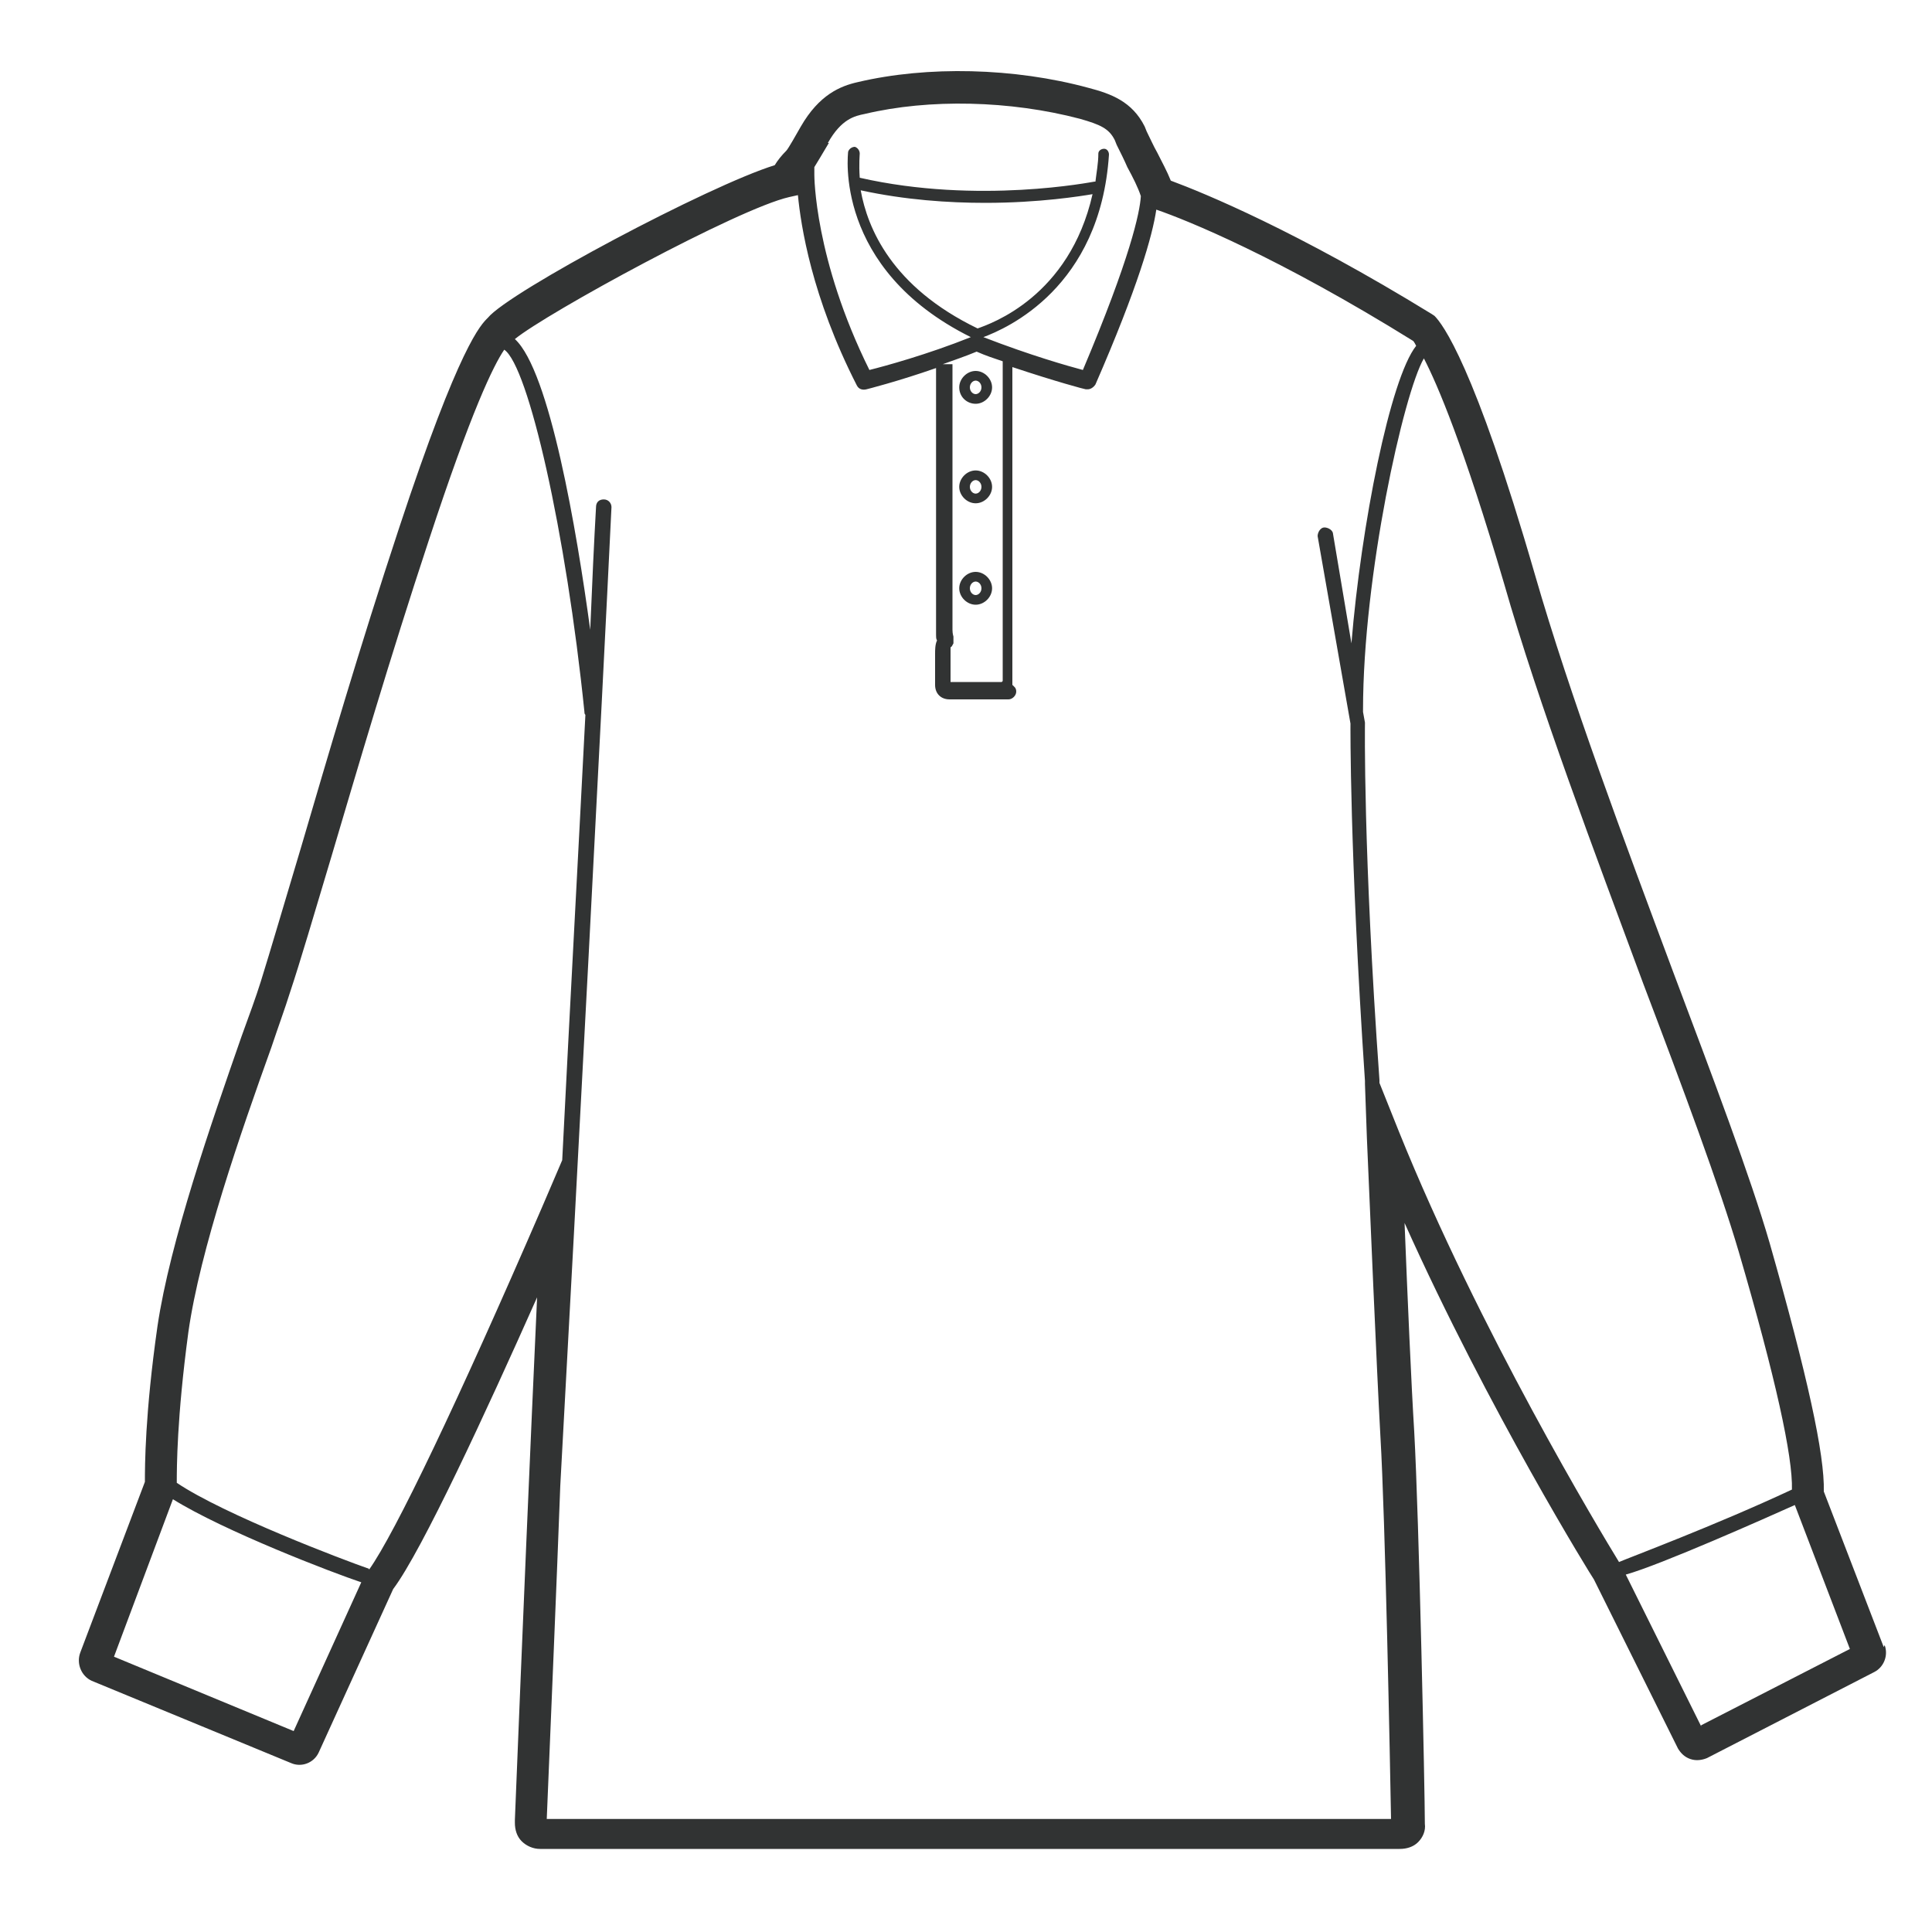 <?xml version="1.0" encoding="UTF-8"?>
<svg xmlns="http://www.w3.org/2000/svg" version="1.1" viewBox="0 0 200 200">
  <defs>
    <style>
      .cls-1 {
        fill: none;
      }

      .cls-2 {
        fill: #313333;
      }
    </style>
  </defs>
  <!-- Generator: Adobe Illustrator 28.6.0, SVG Export Plug-In . SVG Version: 1.2.0 Build 709)  -->
  <g>
    <g id="_レイヤー_1" data-name="レイヤー_1">
      <g>
        <ellipse class="cls-1" cx="101" cy="40.1" rx=".6" ry=".7"/>
        <path class="cls-1" d="M101,49.8c-.3,0-.6.3-.6.7s.3.7.6.7.6-.3.6-.7-.3-.7-.6-.7Z"/>
        <path class="cls-1" d="M97.6,37.8h1s0,26.8,0,27.5.1.7.1.7c.1.2.1.5,0,.7,0,.1-.2.3-.3.4,0,0,0,.2,0,.5v3.1h5.3s0-33.1,0-33.1c-.9-.3-1.7-.6-2.7-1-1.2.5-2.4.9-3.5,1.3ZM101,62.7c-.9,0-1.7-.8-1.7-1.7s.8-1.7,1.7-1.7,1.7.8,1.7,1.7-.8,1.7-1.7,1.7ZM101,52.2c-.9,0-1.7-.8-1.7-1.7s.8-1.7,1.7-1.7,1.7.8,1.7,1.7-.8,1.7-1.7,1.7ZM102.7,40.1c0,1-.8,1.7-1.7,1.7s-1.7-.8-1.7-1.7.8-1.7,1.7-1.7,1.7.8,1.7,1.7Z"/>
        <path class="cls-1" d="M84.3,17.3v.8c0,0,0,8.8,5.7,20.2,1.6-.4,5.9-1.7,10.5-3.4-14.3-7.1-12.8-19.1-12.7-19.2,0-.3.3-.6.7-.5.3,0,.5.3.5.7,0,.1-.1,1.1,0,2.5,12.3,2.8,24.2.5,24.3.5h.1c.2-.9.3-1.9.3-2.9,0-.3.3-.5.6-.5.3,0,.6.3.5.6-.9,13.8-10.5,18-13,18.9,4.8,1.8,8.7,2.9,10.3,3.4,5-11.6,5.9-16.3,6-18h0c-.2-1-.8-2-1.4-3.1-.4-.7-.7-1.4-1.1-2.3l-.2-.5c-.6-1.2-1.5-1.7-3.6-2.2-7.2-1.9-15.6-2.1-22.3-.5-.9.2-2.3.5-3.8,3-.7,1.2-1.1,2-1.5,2.5h0Z"/>
        <ellipse class="cls-1" cx="101" cy="61" rx=".6" ry=".7"/>
        <path class="cls-1" d="M113.1,20.1c-1.2.2-5.5.9-11.1.9s-8.4-.3-12.9-1.3c.7,3.9,3.2,10,12.1,14.3,1.4-.4,9.5-3.3,11.9-13.9Z"/>
        <path class="cls-1" d="M185.5,154.2c.1-3.4-1.7-11.6-5.5-24.6-2-6.8-5.8-17-9.9-27.8-5.1-13.5-10.8-28.8-14.4-41.4-4.1-14.3-6.8-20.6-8.3-23.3-2.1,3.6-6.2,22.5-6.3,36.4,0,0,0,.1,0,.2l.2,1.1c0,.3-.1,13.2,1.5,37,0,.1,0,.2,0,.3l2,5c8.2,20.6,20.8,41.4,22.8,44.6.9-.3,10-3.7,17.9-7.5Z"/>
        <path class="cls-1" d="M168.3,163s0,0,0,0l7.8,15.7,15.4-7.9-5.7-14.9c-2.9,1.3-13.9,6.2-17.5,7.2Z"/>
        <path class="cls-1" d="M18,155.2l-6.1,16.3,18.6,7.7,7-15.4c-2.9-1.1-14.2-5.3-19.5-8.6Z"/>
        <path class="cls-1" d="M141.5,117.8l-.2-5.6c0,0,0-.2,0-.3-1.7-23.9-1.5-36.9-1.5-37l-3.4-19.4c0-.4.2-.9.7-.9.4,0,.9.2.9.7l1.9,11.3c1-12.2,4.1-27.3,6.7-30.8-.2-.3-.3-.4-.3-.5-14-8.7-23.4-12.4-26.6-13.6-.5,2.7-1.9,7.9-6.3,18.1-.1.3-.4.5-.8.5s-.1,0-.2,0c0,0-3.1-.8-7.6-2.3v32.9c.2.1.4.4.4.7,0,.4-.4.8-.8.8h-6.1c-.9,0-1.5-.6-1.5-1.5v-3.2c0-.4,0-.9.2-1.4,0-.2-.1-.5-.1-.9,0-.6,0-24.9,0-27.3-4,1.4-7.2,2.2-7.2,2.2-.4.1-.8,0-1-.4-4.7-9.2-5.8-16.6-6.1-19.8h0c0,.1-.9.3-.9.3-5.3,1.2-25.1,12-28.4,14.7,3.7,3.3,6.4,19.8,7.8,30.1.2-4.9.5-9.2.6-12.7,0-.4.4-.8.8-.8.4,0,.8.4.8.8-1,20.8-3.7,70.4-5.3,101.3-.5,10.7-1,22.4-1.4,34.5h87.4c0-5.5-.6-31.2-1.1-39.6-.5-7.2-1.2-24-1.4-30.9Z"/>
        <path class="cls-1" d="M58.2,120c.8-15.9,1.7-32.4,2.4-46.1,0-.1-.1-.2-.1-.3-1.9-18.6-5.7-35.8-8.3-37.5-1.1,1.7-3.4,6.3-7.8,19.7-4.1,12.3-7.4,23.7-10.1,32.8-1.8,6.1-3.2,10.8-4.3,14.1-.5,1.6-1.2,3.5-1.9,5.6-3.1,9-7.4,21-8.6,29.5-1.3,8.9-1.3,14.1-1.2,15.6,4.9,3.3,17.3,7.9,19.9,8.9,2.7-3.9,9.2-17.4,17.9-37.5l2.1-4.9Z"/>
        <path class="cls-2" d="M195,170.5l-6.2-16.1c.1-3.8-1.7-12-5.6-25.7-2-6.9-5.9-17.2-10-28.1-5-13.4-10.7-28.6-14.3-41.1-6.3-21.8-9.6-26-10.4-26.8l-.3-.2c-14-8.6-23.5-12.5-27-13.8-.4-1-.9-1.9-1.4-2.9-.4-.7-.7-1.4-1.1-2.2l-.2-.5c-1.3-2.6-3.5-3.4-5.8-4-7.7-2.1-16.7-2.3-23.9-.6-1.8.4-4,1.3-5.9,4.6-.4.7-1.3,2.3-1.5,2.5-.5.5-.9,1-1.2,1.5-6.8,2.1-27.5,13.1-29.7,15.8-.7.7-2.9,2.7-9.2,21.8-4.1,12.4-7.4,23.7-10.1,32.9-1.8,6-3.2,10.8-4.2,14-.5,1.6-1.2,3.5-2,5.7-3.1,8.9-7.4,21.2-8.7,30-1.3,9.1-1.3,14.5-1.3,16.1l-6.7,17.7c-.4,1.1.1,2.4,1.2,2.9l20.6,8.5c1.1.5,2.4,0,2.9-1.1l7.7-16.9c3-4,9.6-18.3,14.9-30.2-.7,15.3-1.5,34.1-2.3,54.1v.3c0,.7.2,1.4.7,1.9.5.5,1.2.8,1.9.8h89c.7,0,1.4-.2,1.9-.7.5-.5.8-1.2.7-1.9,0-3.2-.6-31.6-1.1-40.6-.3-4.8-.7-14-1-21.6,8.7,19.4,19.5,36.8,19.6,36.9l8.7,17.5c.3.5.7.9,1.3,1.1.6.2,1.2.1,1.7-.1l17.3-8.9c1-.5,1.5-1.7,1.1-2.8ZM85.7,14.8c1.4-2.5,2.8-2.8,3.8-3,6.7-1.6,15.1-1.4,22.3.5,2.1.6,3,1,3.6,2.2l.2.5c.4.8.8,1.6,1.1,2.3.6,1.1,1.1,2.1,1.4,3h0c-.1,1.7-1.1,6.4-6,18-1.5-.4-5.4-1.5-10.3-3.4,2.4-.9,12.1-5.1,13-18.9,0-.3-.2-.6-.5-.6-.3,0-.6.2-.6.5,0,1-.2,2-.3,2.9h-.1c-.1,0-12,2.4-24.3-.4-.1-1.4,0-2.4,0-2.5,0-.3-.2-.6-.5-.7-.3,0-.6.2-.7.5,0,.1-1.6,12.1,12.7,19.2-4.5,1.8-8.9,3-10.5,3.4-5.7-11.5-5.7-20.1-5.7-20.2v-.8s0,0,0,0c.3-.5.8-1.3,1.5-2.5ZM103.7,70.6h-5.3v-3.1c0-.3,0-.4,0-.5.1,0,.2-.2.3-.4,0-.2,0-.5,0-.7,0,0-.1-.3-.1-.7,0-.7,0-27.5,0-27.5h-1c1.1-.4,2.3-.8,3.5-1.3.9.4,1.8.7,2.7,1v33.1ZM101.2,34c-8.9-4.3-11.4-10.4-12.1-14.3,4.6,1,9.1,1.3,12.9,1.3,5.6,0,9.9-.7,11.1-.9-2.4,10.6-10.5,13.4-11.9,13.9ZM30.4,179.2l-18.6-7.7,6.1-16.3c5.3,3.3,16.5,7.6,19.5,8.6l-7,15.4ZM38.2,162.4c-2.6-.9-15-5.6-19.9-8.9,0-1.5,0-6.7,1.2-15.6,1.2-8.5,5.4-20.6,8.6-29.5.7-2.1,1.4-4,1.9-5.6,1.1-3.3,2.5-8.1,4.3-14.1,2.7-9.1,6-20.4,10.1-32.8,4.4-13.4,6.7-18.1,7.8-19.7,2.5,1.7,6.4,18.9,8.3,37.5,0,.1,0,.2.1.3-.7,13.7-1.6,30.2-2.4,46.1l-2.1,4.9c-8.7,20.1-15.2,33.7-17.9,37.5ZM56.6,188.3c.5-12.1,1-23.8,1.4-34.5,1.7-30.9,4.3-80.5,5.3-101.3,0-.4-.3-.8-.8-.8-.5,0-.8.3-.8.8-.2,3.5-.4,7.8-.6,12.7-1.4-10.3-4.2-26.8-7.8-30.1,3.3-2.7,23.1-13.5,28.4-14.7l.9-.2h0c.3,3.1,1.4,10.5,6.1,19.7.2.4.6.5,1,.4,0,0,3.2-.8,7.2-2.2,0,2.4,0,26.6,0,27.3s0,.7.1.9c-.2.4-.2,1-.2,1.4v3.2c0,.9.6,1.5,1.5,1.5h6.1c.4,0,.8-.4.8-.8s-.2-.5-.4-.7v-32.9c4.5,1.5,7.5,2.3,7.6,2.3,0,0,.1,0,.2,0,.3,0,.6-.2.8-.5,4.4-10.1,5.9-15.4,6.3-18.1,3.2,1.1,12.6,4.9,26.6,13.6,0,0,.1.1.3.5-2.7,3.4-5.7,18.6-6.7,30.8l-1.9-11.3c0-.4-.5-.7-.9-.7-.4,0-.7.5-.7.9l3.4,19.4c0,.1-.1,13.1,1.5,37,0,.1,0,.2,0,.3l.2,5.6c.3,6.9,1,23.7,1.4,30.9.5,8.4,1,34,1.1,39.6H56.6ZM144.8,117.1l-2-5c0,0,0-.2,0-.3-1.7-23.8-1.5-36.8-1.5-37l-.2-1.1c0,0,0-.1,0-.2,0-13.9,4.2-32.8,6.3-36.4,1.4,2.7,4.1,9,8.3,23.3,3.6,12.6,9.4,27.9,14.4,41.4,4.1,10.8,7.9,21,9.9,27.8,3.8,13,5.6,21.2,5.5,24.6-7.9,3.7-17,7.1-17.9,7.5-1.9-3.1-14.5-24-22.8-44.6ZM176.1,178.7l-7.8-15.7s0,0,0,0c3.6-1,14.6-5.9,17.5-7.2l5.7,14.9-15.4,7.9Z"/>
        <path class="cls-2" d="M99.3,40.1c0,1,.8,1.7,1.7,1.7s1.7-.8,1.7-1.7-.8-1.7-1.7-1.7-1.7.8-1.7,1.7ZM101.6,40.1c0,.4-.3.7-.6.7s-.6-.3-.6-.7.3-.7.6-.7.6.3.6.7Z"/>
        <path class="cls-2" d="M101,48.7c-.9,0-1.7.8-1.7,1.7s.8,1.7,1.7,1.7,1.7-.8,1.7-1.7-.8-1.7-1.7-1.7ZM101,51.1c-.3,0-.6-.3-.6-.7s.3-.7.6-.7.6.3.6.7-.3.7-.6.7Z"/>
        <path class="cls-2" d="M101,59.2c-.9,0-1.7.8-1.7,1.7s.8,1.7,1.7,1.7,1.7-.8,1.7-1.7-.8-1.7-1.7-1.7ZM101,61.6c-.3,0-.6-.3-.6-.7s.3-.7.6-.7.6.3.6.7-.3.7-.6.7Z"/>
      </g>
    </g>
  </g>
</svg>